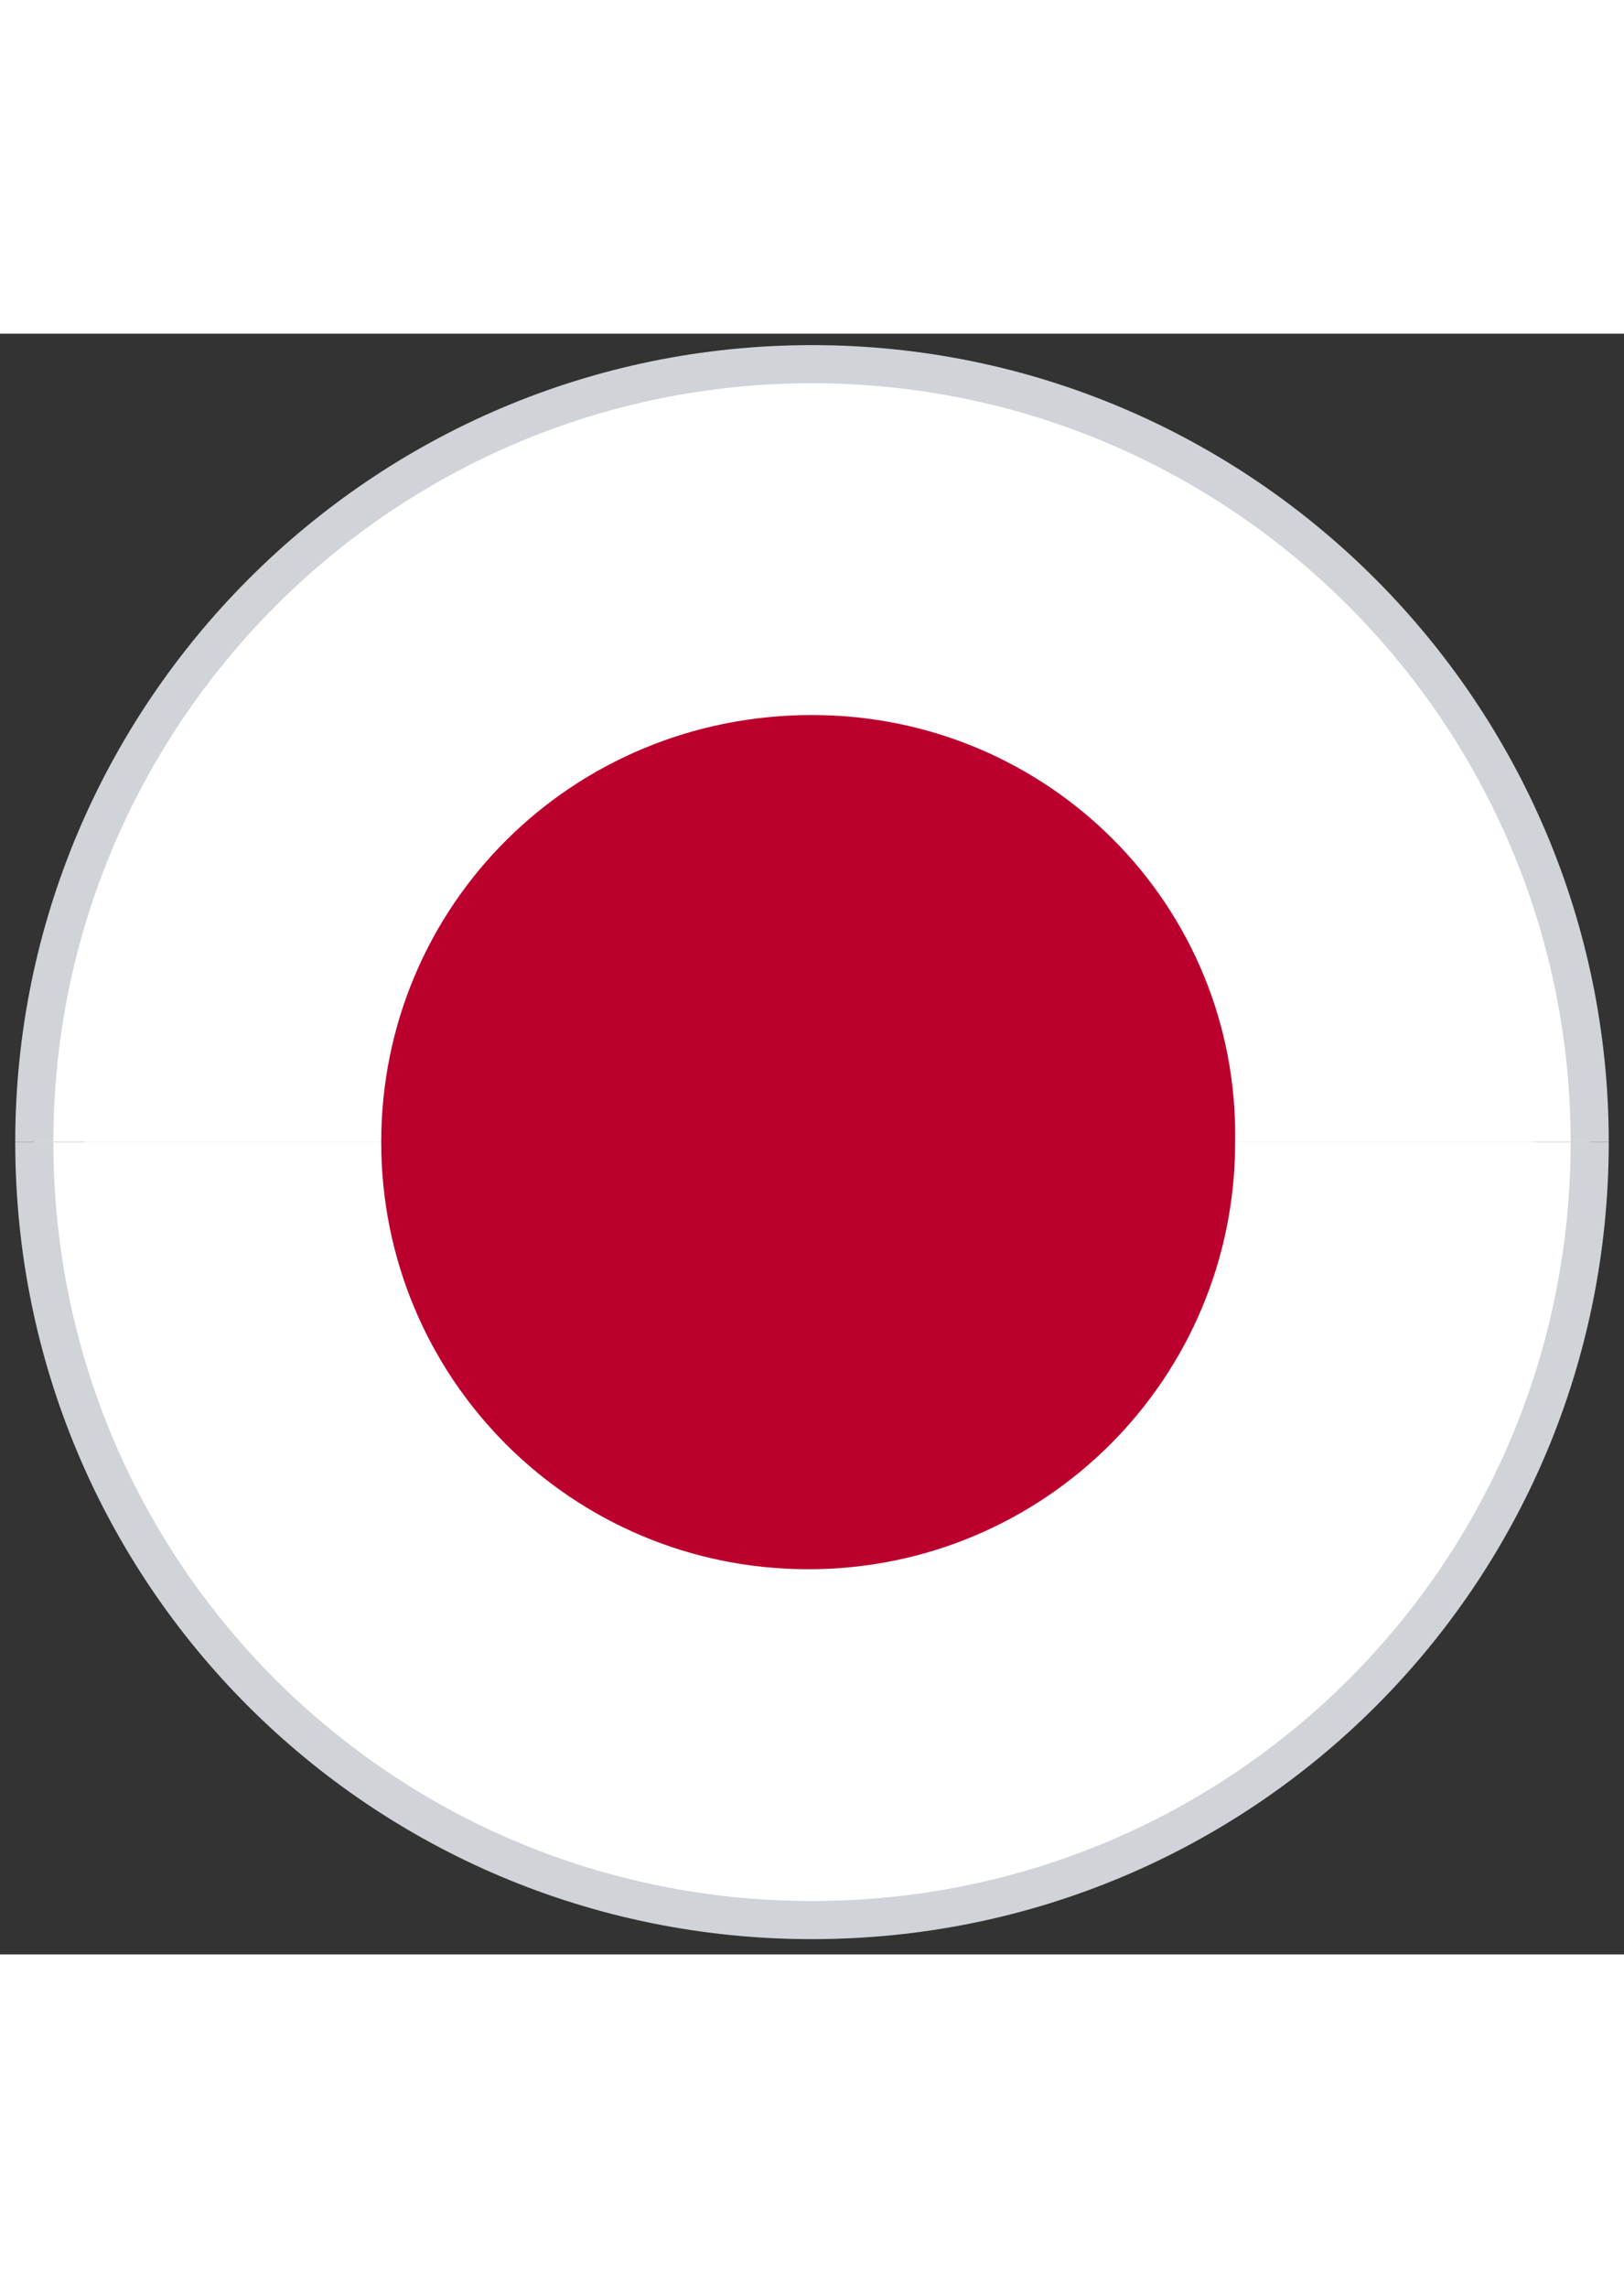 <svg xmlns="http://www.w3.org/2000/svg" viewBox="0 0 42.6 42.5" height="60"><rect x="0" y="0" width="42.6" height="42.5" fill="#333333" stroke="none"/><g fill="#fff"><g stroke="#d0d4d8" stroke-miterlimit="10"><path d="M.9 21.2C.9 10 10 .8 21.3.8S41.7 10 41.7 21.2"/><path d="M41.7,21.2c0,11.3-9.1,20.4-20.4,20.4S0.9,32.5,0.9,21.2"/></g><path d="M40.2 21.2c0-10.5-8.5-19-19-19s-19 8.5-19 19"/><path d="M2.3 21.2c0 10.5 8.5 19 19 19s19-8.5 19-19"/><path d="M21.3 32.5c-6.2 0-11.2-5-11.2-11.2C10 15 15 10 21.3 10s11.2 5 11.2 11.2-5 11.3-11.2 11.3z"/></g><path d="M21.3 10C15 10 10 15 10 21.2s5 11.2 11.2 11.2 11.2-5 11.2-11.2C32.5 15 27.5 10 21.3 10z" fill="#bc002d"/></svg>